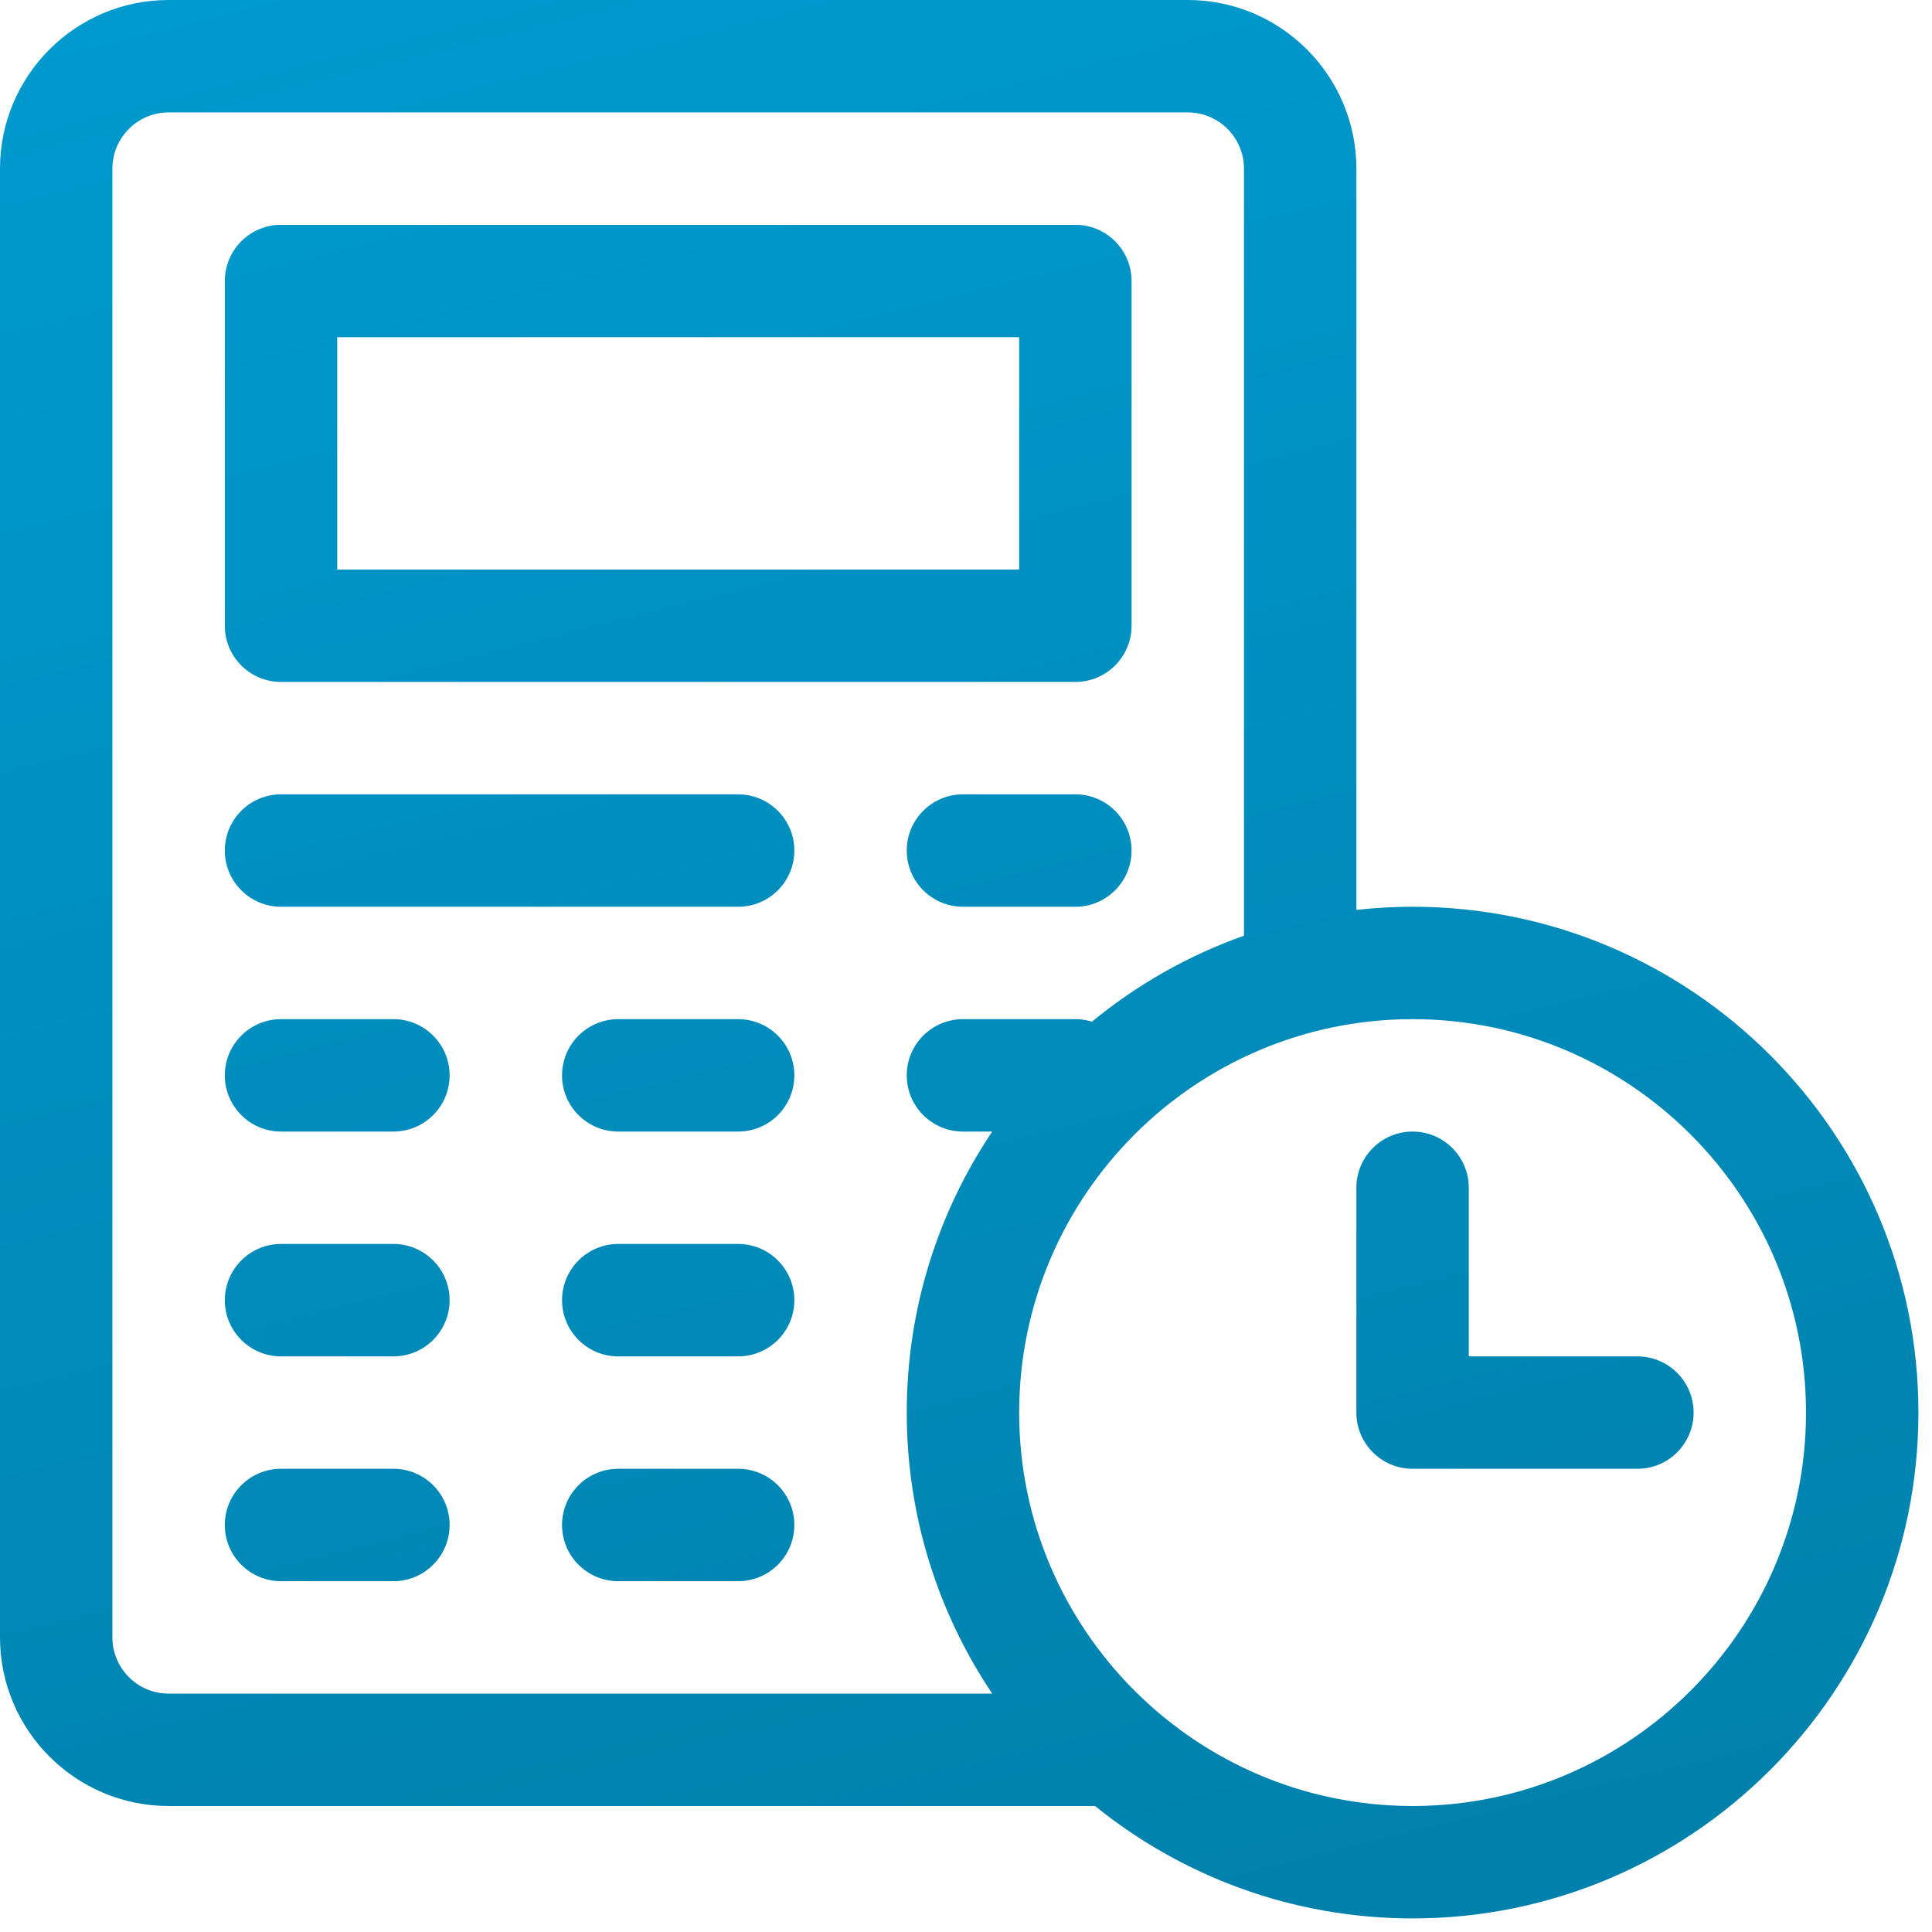 <svg width="99" height="99" viewBox="0 0 99 99" fill="none" xmlns="http://www.w3.org/2000/svg">
<path id="calc-clock" fill-rule="evenodd" clip-rule="evenodd" d="M72.384 46.464C71.411 46.464 70.45 46.52 69.504 46.625V8.64C69.504 3.876 65.628 0 60.864 0H8.64C3.876 0 0 3.876 0 8.64V83.904C0 88.668 3.876 92.544 8.64 92.544H56.112C60.564 96.144 66.226 98.304 72.384 98.304C86.676 98.304 98.304 86.676 98.304 72.384C98.304 58.092 86.676 46.464 72.384 46.464ZM50.843 86.784H8.64C7.052 86.784 5.76 85.492 5.76 83.904V8.64C5.76 7.052 7.052 5.76 8.64 5.76H60.864C62.452 5.76 63.744 7.052 63.744 8.64V47.947C60.885 48.961 58.254 50.462 55.954 52.352C55.685 52.269 55.4 52.224 55.104 52.224H49.344C47.754 52.224 46.464 53.514 46.464 55.104C46.464 56.694 47.754 57.984 49.344 57.984H50.843C48.078 62.105 46.464 67.059 46.464 72.384C46.464 77.709 48.078 82.662 50.843 86.784ZM52.224 72.384C52.224 83.5 61.268 92.544 72.384 92.544C83.5 92.544 92.544 83.5 92.544 72.384C92.544 61.268 83.5 52.224 72.384 52.224C61.268 52.224 52.224 61.268 52.224 72.384ZM83.904 69.504H75.264V60.864C75.264 59.273 73.975 57.984 72.384 57.984C70.793 57.984 69.504 59.273 69.504 60.864V72.384C69.504 73.975 70.793 75.264 72.384 75.264H83.904C85.495 75.264 86.784 73.975 86.784 72.384C86.784 70.793 85.495 69.504 83.904 69.504ZM55.104 11.52H14.4C12.809 11.52 11.52 12.809 11.52 14.4V32.064C11.52 33.654 12.809 34.944 14.4 34.944H55.104C56.694 34.944 57.984 33.654 57.984 32.064V14.4C57.984 12.809 56.694 11.52 55.104 11.52ZM52.224 29.184H17.28V17.28H52.224V29.184ZM37.824 40.704H14.4C12.809 40.704 11.52 41.993 11.52 43.584C11.52 45.175 12.809 46.464 14.4 46.464H37.824C39.414 46.464 40.704 45.175 40.704 43.584C40.704 41.993 39.414 40.704 37.824 40.704ZM11.52 55.104C11.52 53.514 12.809 52.224 14.4 52.224H20.16C21.75 52.224 23.04 53.514 23.04 55.104C23.04 56.694 21.75 57.984 20.16 57.984H14.4C12.809 57.984 11.52 56.694 11.52 55.104ZM14.4 63.744C12.809 63.744 11.52 65.034 11.52 66.624C11.52 68.215 12.809 69.504 14.4 69.504H20.16C21.75 69.504 23.04 68.215 23.04 66.624C23.04 65.034 21.75 63.744 20.16 63.744H14.4ZM11.52 78.144C11.52 76.553 12.809 75.264 14.4 75.264H20.16C21.75 75.264 23.04 76.553 23.04 78.144C23.04 79.734 21.75 81.024 20.16 81.024H14.4C12.809 81.024 11.52 79.734 11.52 78.144ZM37.824 52.224H31.68C30.09 52.224 28.8 53.514 28.8 55.104C28.8 56.694 30.09 57.984 31.68 57.984H37.824C39.414 57.984 40.704 56.694 40.704 55.104C40.704 53.514 39.414 52.224 37.824 52.224ZM31.68 63.744H37.824C39.414 63.744 40.704 65.034 40.704 66.624C40.704 68.215 39.414 69.504 37.824 69.504H31.68C30.09 69.504 28.8 68.215 28.8 66.624C28.8 65.034 30.09 63.744 31.68 63.744ZM37.824 75.264H31.68C30.09 75.264 28.8 76.553 28.8 78.144C28.8 79.734 30.09 81.024 31.68 81.024H37.824C39.414 81.024 40.704 79.734 40.704 78.144C40.704 76.553 39.414 75.264 37.824 75.264ZM49.344 40.704H55.104C56.694 40.704 57.984 41.993 57.984 43.584C57.984 45.175 56.694 46.464 55.104 46.464H49.344C47.754 46.464 46.464 45.175 46.464 43.584C46.464 41.993 47.754 40.704 49.344 40.704Z" fill="url(#paint0_linear)"/>
<defs>
<linearGradient id="paint0_linear" x1="-16.63" y1="-3.496" x2="16.006" y2="128.069" gradientUnits="userSpaceOnUse">
<stop stop-color="#009CD1"/>
<stop offset="1" stop-color="#007DA7"/>
</linearGradient>
</defs>
</svg>
